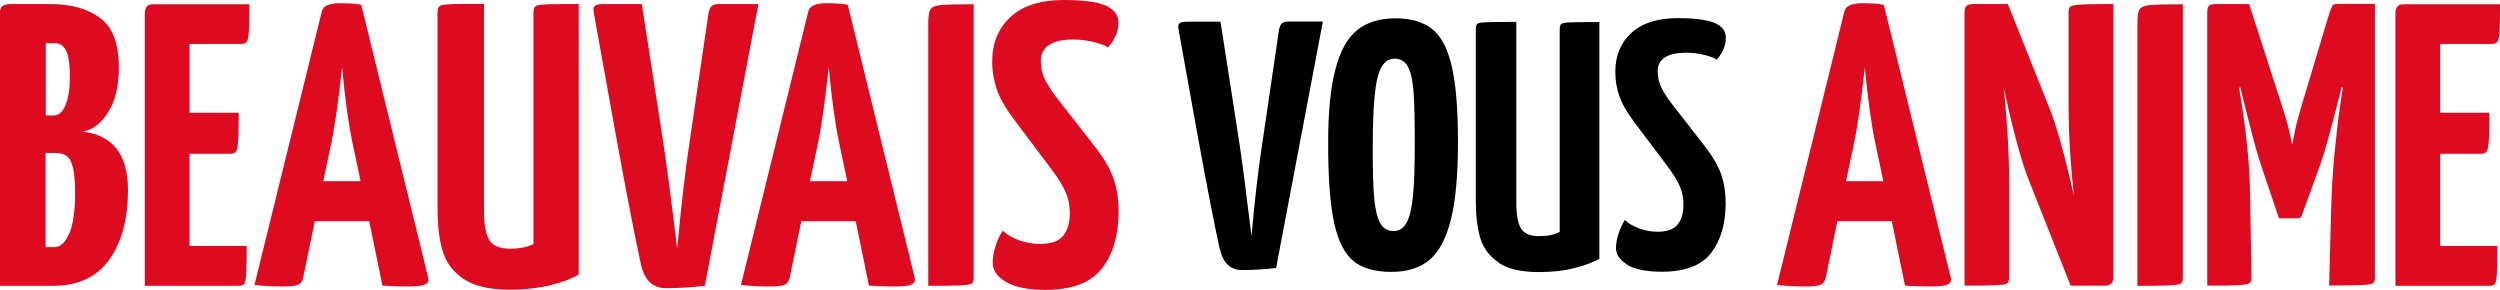 <?xml version="1.0" encoding="UTF-8" standalone="no"?>
<svg
   id="Calque_1"
   data-name="Calque 1"
   viewBox="0 0 147.48 17.1"
   version="1.1"
   sodipodi:docname="logo-inline-black.svg"
   width="147.48"
   height="17.1"
   inkscape:version="1.3.1 (9b9bdc1480, 2023-11-25, custom)"
   xmlns:inkscape="http://www.inkscape.org/namespaces/inkscape"
   xmlns:sodipodi="http://sodipodi.sourceforge.net/DTD/sodipodi-0.dtd"
   xmlns="http://www.w3.org/2000/svg"
   xmlns:svg="http://www.w3.org/2000/svg">
  <sodipodi:namedview
     id="namedview23"
     pagecolor="#ffffff"
     bordercolor="#000000"
     borderopacity="0.25"
     inkscape:showpageshadow="2"
     inkscape:pageopacity="0.0"
     inkscape:pagecheckerboard="0"
     inkscape:deskcolor="#d1d1d1"
     showgrid="false"
     inkscape:zoom="6.3489583"
     inkscape:cx="72.846596"
     inkscape:cy="8.269073"
     inkscape:window-width="1920"
     inkscape:window-height="991"
     inkscape:window-x="1920"
     inkscape:window-y="0"
     inkscape:window-maximized="1"
     inkscape:current-layer="Calque_1" />
  <defs
     id="defs1">
    <style
       id="style1">
      .cls-1 {
        fill: none;
      }

      .cls-1, .cls-2, .cls-3 {
        stroke-width: 0px;
      }

      .cls-2 {
        fill: #de0a20;
      }

      .cls-3 {
        fill: #000;
      }
    </style>
  </defs>
  <g
     id="g4"
     transform="translate(-23.13,-23.85)">
    <path
       class="cls-3"
       d="m 95.09,38.57 c -0.3,-1.37 -0.74,-3.6 -1.3,-6.68 -0.56,-3.08 -0.93,-5.13 -1.11,-6.16 -0.03,-0.17 -0.04,-0.27 -0.04,-0.31 0,-0.11 0.04,-0.19 0.12,-0.23 0.08,-0.04 0.23,-0.06 0.44,-0.06 h 1.93 l 1.06,6.81 c 0.21,1.34 0.46,3.29 0.77,5.84 0.19,-2.19 0.42,-4.13 0.69,-5.84 l 0.91,-6.19 c 0.03,-0.23 0.08,-0.4 0.16,-0.49 0.08,-0.09 0.21,-0.14 0.41,-0.14 h 2.04 l -2.76,14.54 c -0.68,0.08 -1.35,0.12 -2.02,0.12 -0.67,0 -1.11,-0.41 -1.29,-1.23 z"
       id="path1" />
    <path
       class="cls-3"
       d="m 102.99,39.26 c -0.53,-0.42 -0.91,-1.16 -1.15,-2.24 -0.24,-1.08 -0.36,-2.65 -0.36,-4.69 0,-1.86 0.14,-3.32 0.43,-4.4 0.28,-1.08 0.71,-1.85 1.29,-2.31 0.58,-0.46 1.33,-0.69 2.25,-0.69 0.92,0 1.65,0.22 2.18,0.64 0.53,0.43 0.91,1.17 1.15,2.22 0.24,1.05 0.36,2.53 0.36,4.45 0,1.92 -0.14,3.46 -0.42,4.57 -0.28,1.11 -0.7,1.9 -1.26,2.37 -0.56,0.47 -1.31,0.71 -2.25,0.71 -0.94,0 -1.7,-0.21 -2.22,-0.62 z m 3.13,-2.29 c 0.18,-0.35 0.3,-0.88 0.37,-1.61 0.07,-0.73 0.1,-1.74 0.1,-3.04 0,-1.3 -0.02,-2.35 -0.07,-3.03 -0.05,-0.68 -0.16,-1.18 -0.33,-1.5 -0.17,-0.32 -0.44,-0.48 -0.8,-0.48 -0.33,0 -0.59,0.18 -0.78,0.53 -0.19,0.35 -0.32,0.92 -0.39,1.71 -0.08,0.79 -0.11,1.88 -0.11,3.28 0,1.18 0.03,2.09 0.09,2.74 0.06,0.65 0.18,1.13 0.35,1.44 0.17,0.31 0.43,0.47 0.78,0.47 0.35,0 0.61,-0.17 0.79,-0.52 z"
       id="path2" />
    <path
       class="cls-3"
       d="m 111.55,39.34 c -0.55,-0.36 -0.91,-0.84 -1.09,-1.43 -0.18,-0.6 -0.27,-1.34 -0.27,-2.22 V 25.57 c 0,-0.17 0.03,-0.27 0.1,-0.32 0.07,-0.05 0.25,-0.08 0.53,-0.09 0.28,-0.01 0.87,-0.02 1.76,-0.02 v 10.64 c 0,0.72 0.09,1.23 0.27,1.54 0.18,0.3 0.53,0.46 1.06,0.46 0.53,0 0.92,-0.08 1.23,-0.25 V 25.58 c 0,-0.17 0.03,-0.27 0.1,-0.32 0.07,-0.05 0.24,-0.08 0.52,-0.09 0.28,-0.01 0.85,-0.02 1.72,-0.02 v 13.96 c -0.3,0.19 -0.78,0.37 -1.41,0.54 -0.64,0.17 -1.36,0.25 -2.16,0.25 -1.03,0 -1.81,-0.18 -2.36,-0.54 z"
       id="path3" />
    <path
       class="cls-3"
       d="m 119.16,39.48 c -0.46,-0.27 -0.7,-0.6 -0.7,-0.99 0,-0.25 0.04,-0.52 0.14,-0.82 0.09,-0.3 0.22,-0.58 0.38,-0.84 0.22,0.21 0.51,0.37 0.86,0.5 0.35,0.13 0.71,0.19 1.07,0.19 0.55,0 0.95,-0.14 1.18,-0.42 0.24,-0.28 0.35,-0.68 0.35,-1.21 0,-0.36 -0.07,-0.7 -0.2,-1.02 -0.13,-0.32 -0.38,-0.72 -0.74,-1.21 l -1.89,-2.51 c -0.46,-0.6 -0.77,-1.13 -0.94,-1.6 -0.17,-0.47 -0.25,-0.96 -0.25,-1.45 0,-0.97 0.32,-1.74 0.96,-2.32 0.64,-0.58 1.55,-0.86 2.74,-0.86 1.01,0 1.73,0.1 2.17,0.29 0.44,0.19 0.65,0.48 0.65,0.87 0,0.46 -0.18,0.89 -0.54,1.29 -0.12,-0.1 -0.37,-0.19 -0.73,-0.28 -0.36,-0.09 -0.72,-0.13 -1.08,-0.13 -0.53,0 -0.94,0.09 -1.23,0.27 -0.29,0.18 -0.44,0.45 -0.44,0.81 0,0.32 0.06,0.61 0.17,0.87 0.11,0.26 0.31,0.59 0.6,0.98 l 1.99,2.56 c 0.48,0.62 0.81,1.19 0.99,1.69 0.17,0.51 0.26,1.07 0.26,1.69 0,1.2 -0.28,2.18 -0.85,2.93 -0.57,0.75 -1.54,1.12 -2.93,1.12 -0.89,0 -1.56,-0.14 -2.03,-0.4 z"
       id="path4" />
  </g>
  <g
     id="g23"
     transform="translate(-23.13,-23.85)">
    <g
       id="g16">
      <path
         class="cls-1"
         d="m 43.32,27.82 c -0.22,2.01 -0.44,3.51 -0.64,4.49 l -0.47,2.23 h 2.21 l -0.47,-2.23 c -0.24,-1.14 -0.44,-2.64 -0.62,-4.49 z"
         id="path5" />
      <path
         class="cls-1"
         d="m 27,30.03 c 0.17,-0.41 0.25,-0.96 0.25,-1.64 0,-0.78 -0.08,-1.3 -0.23,-1.58 -0.15,-0.28 -0.36,-0.42 -0.63,-0.42 h -0.57 v 4.25 h 0.47 c 0.3,0 0.53,-0.21 0.7,-0.62 z"
         id="path6" />
      <path
         class="cls-1"
         d="m 72.02,27.82 c -0.22,2.01 -0.44,3.51 -0.64,4.49 l -0.47,2.23 h 2.21 l -0.47,-2.23 c -0.24,-1.14 -0.44,-2.64 -0.62,-4.49 z"
         id="path7" />
      <path
         class="cls-1"
         d="m 27.05,33.04 c -0.17,-0.11 -0.39,-0.17 -0.68,-0.17 h -0.55 v 5.56 h 0.5 c 0.38,0 0.68,-0.28 0.9,-0.83 0.22,-0.55 0.33,-1.32 0.33,-2.3 0,-0.7 -0.04,-1.22 -0.13,-1.57 -0.09,-0.35 -0.21,-0.58 -0.38,-0.69 z"
         id="path8" />
      <path
         class="cls-2"
         d="m 27.96,31.62 c 0.59,-0.08 1.1,-0.45 1.53,-1.12 0.44,-0.66 0.65,-1.56 0.65,-2.68 0,-1.41 -0.37,-2.38 -1.12,-2.92 -0.74,-0.54 -1.71,-0.81 -2.9,-0.81 h -2.33 c -0.25,0 -0.43,0.04 -0.52,0.12 -0.09,0.08 -0.14,0.2 -0.14,0.36 v 16.14 h 3.11 c 1.5,0 2.62,-0.52 3.35,-1.56 0.73,-1.04 1.09,-2.4 1.09,-4.1 0,-2.1 -0.91,-3.25 -2.73,-3.44 z M 25.82,26.4 h 0.57 c 0.27,0 0.48,0.14 0.63,0.42 0.15,0.28 0.23,0.8 0.23,1.58 0,0.68 -0.08,1.23 -0.25,1.64 -0.17,0.41 -0.4,0.62 -0.7,0.62 h -0.47 v -4.25 z m 1.4,11.2 c -0.22,0.55 -0.52,0.83 -0.9,0.83 h -0.5 v -5.56 h 0.55 c 0.28,0 0.51,0.06 0.68,0.17 0.17,0.11 0.29,0.34 0.38,0.69 0.09,0.35 0.13,0.87 0.13,1.57 0,0.98 -0.11,1.75 -0.33,2.3 z"
         id="path9" />
      <path
         class="cls-2"
         d="m 31.76,24.27 c -0.06,0.12 -0.09,0.22 -0.09,0.3 v 16.14 h 5.56 c 0.16,0 0.26,-0.04 0.32,-0.13 0.06,-0.09 0.09,-0.32 0.11,-0.7 0.02,-0.38 0.02,-0.89 0.02,-1.52 h -3.37 v -5.44 h 2.47 c 0.14,0 0.24,-0.06 0.3,-0.19 0.06,-0.13 0.09,-0.38 0.11,-0.77 0.02,-0.39 0.02,-0.87 0.02,-1.46 h -2.9 v -4.06 h 3.06 c 0.16,0 0.27,-0.05 0.33,-0.15 0.06,-0.1 0.1,-0.34 0.12,-0.72 0.02,-0.38 0.02,-0.87 0.02,-1.47 h -5.7 c -0.19,0 -0.32,0.06 -0.38,0.18 z"
         id="path10" />
      <path
         class="cls-2"
         d="m 43.18,24.04 c -0.65,0 -1.01,0.17 -1.07,0.5 l -3.97,16.12 c 0.55,0.06 1.11,0.09 1.66,0.09 0.49,0 0.8,-0.04 0.94,-0.11 0.13,-0.07 0.23,-0.2 0.27,-0.39 L 41.7,36.9 h 3.21 l 0.78,3.8 c 0.46,0.03 0.97,0.05 1.52,0.05 0.51,0 0.84,-0.04 1,-0.12 0.16,-0.08 0.22,-0.2 0.19,-0.36 L 44.44,24.13 c -0.3,-0.06 -0.72,-0.09 -1.26,-0.09 z m -0.98,10.5 0.47,-2.23 c 0.21,-0.98 0.42,-2.48 0.64,-4.49 0.17,1.85 0.38,3.35 0.62,4.49 l 0.47,2.23 h -2.21 z"
         id="path11" />
      <path
         class="cls-2"
         d="m 54.72,24.22 c -0.08,0.06 -0.12,0.18 -0.12,0.37 v 13.65 c -0.35,0.19 -0.82,0.28 -1.4,0.28 -0.58,0 -1.01,-0.17 -1.21,-0.52 -0.21,-0.35 -0.31,-0.93 -0.31,-1.76 V 24.08 c -1.01,0 -1.68,0 -2.01,0.02 -0.32,0.02 -0.53,0.05 -0.61,0.11 -0.08,0.06 -0.12,0.18 -0.12,0.37 v 11.56 c 0,1.01 0.1,1.86 0.31,2.54 0.21,0.68 0.62,1.23 1.25,1.64 0.63,0.41 1.52,0.62 2.69,0.62 0.92,0 1.74,-0.1 2.47,-0.28 0.73,-0.19 1.27,-0.4 1.61,-0.62 V 24.09 c -1,0 -1.65,0 -1.97,0.02 -0.32,0.02 -0.51,0.05 -0.59,0.11 z"
         id="path12" />
      <path
         class="cls-2"
         d="m 65.54,24.09 c -0.22,0 -0.38,0.05 -0.46,0.15 -0.09,0.1 -0.15,0.29 -0.18,0.56 l -1.04,7.08 c -0.3,1.95 -0.56,4.17 -0.78,6.67 -0.35,-2.91 -0.64,-5.14 -0.88,-6.67 l -1.21,-7.79 h -2.21 c -0.24,0 -0.4,0.02 -0.5,0.07 -0.1,0.05 -0.14,0.13 -0.14,0.26 0,0.05 0.02,0.17 0.05,0.36 0.21,1.17 0.63,3.52 1.27,7.04 0.64,3.52 1.14,6.07 1.48,7.63 0.21,0.93 0.7,1.4 1.47,1.4 0.77,0 1.53,-0.05 2.3,-0.14 l 3.16,-16.62 z"
         id="path13" />
      <path
         class="cls-2"
         d="m 71.88,24.04 c -0.65,0 -1.01,0.17 -1.07,0.5 l -3.97,16.12 c 0.55,0.06 1.11,0.09 1.66,0.09 0.49,0 0.8,-0.04 0.94,-0.11 0.13,-0.07 0.23,-0.2 0.27,-0.39 L 70.4,36.9 h 3.21 l 0.78,3.8 c 0.46,0.03 0.97,0.05 1.52,0.05 0.51,0 0.84,-0.04 1,-0.12 0.16,-0.08 0.22,-0.2 0.19,-0.36 L 73.14,24.13 c -0.3,-0.06 -0.72,-0.09 -1.26,-0.09 z m -0.97,10.5 0.47,-2.23 c 0.21,-0.98 0.42,-2.48 0.64,-4.49 0.17,1.85 0.38,3.35 0.62,4.49 l 0.47,2.23 H 70.9 Z"
         id="path14" />
      <path
         class="cls-2"
         d="m 78.02,24.4 c -0.09,0.14 -0.13,0.43 -0.13,0.85 v 15.46 c 0.74,0 1.34,0 1.78,-0.02 0.44,-0.02 0.7,-0.05 0.78,-0.11 0.08,-0.06 0.12,-0.17 0.12,-0.34 V 24.1 c -0.98,0 -1.63,0.02 -1.95,0.05 -0.32,0.03 -0.52,0.12 -0.61,0.26 z"
         id="path15" />
      <path
         class="cls-2"
         d="m 85.03,26.49 c 0.33,-0.21 0.8,-0.31 1.4,-0.31 0.41,0 0.82,0.05 1.23,0.15 0.41,0.1 0.69,0.21 0.83,0.32 0.41,-0.46 0.62,-0.95 0.62,-1.47 0,-0.44 -0.25,-0.77 -0.75,-1 -0.5,-0.22 -1.33,-0.33 -2.48,-0.33 -1.36,0 -2.41,0.33 -3.13,0.99 -0.72,0.66 -1.09,1.54 -1.09,2.65 0,0.57 0.1,1.12 0.28,1.66 0.19,0.54 0.55,1.15 1.07,1.83 l 2.16,2.87 c 0.41,0.55 0.69,1.01 0.84,1.38 0.15,0.36 0.23,0.75 0.23,1.16 0,0.6 -0.13,1.06 -0.4,1.38 -0.27,0.32 -0.72,0.47 -1.35,0.47 -0.41,0 -0.82,-0.07 -1.22,-0.21 -0.4,-0.14 -0.73,-0.33 -0.99,-0.57 -0.19,0.3 -0.34,0.62 -0.44,0.96 -0.1,0.34 -0.15,0.65 -0.15,0.94 0,0.44 0.27,0.82 0.8,1.13 0.53,0.31 1.3,0.46 2.31,0.46 1.58,0 2.7,-0.43 3.35,-1.28 0.65,-0.85 0.97,-1.97 0.97,-3.35 0,-0.71 -0.1,-1.36 -0.3,-1.93 -0.2,-0.58 -0.57,-1.22 -1.13,-1.93 l -2.28,-2.92 c -0.33,-0.44 -0.56,-0.82 -0.69,-1.12 -0.13,-0.3 -0.19,-0.63 -0.19,-1 0,-0.41 0.17,-0.72 0.5,-0.93 z"
         id="path16" />
    </g>
    <g
       id="g22">
      <path
         class="cls-1"
         d="m 133.14,27.82 c -0.22,2.01 -0.44,3.51 -0.64,4.49 l -0.47,2.23 h 2.21 l -0.47,-2.23 c -0.24,-1.14 -0.44,-2.64 -0.62,-4.49 z"
         id="path17" />
      <path
         class="cls-2"
         d="m 133,24.04 c -0.65,0 -1.01,0.17 -1.07,0.5 l -3.97,16.12 c 0.55,0.06 1.11,0.09 1.66,0.09 0.49,0 0.8,-0.04 0.94,-0.11 0.13,-0.07 0.23,-0.2 0.27,-0.39 l 0.69,-3.35 h 3.21 l 0.78,3.8 c 0.46,0.03 0.97,0.05 1.52,0.05 0.51,0 0.84,-0.04 1,-0.12 0.16,-0.08 0.22,-0.2 0.19,-0.36 l -3.96,-16.14 c -0.3,-0.06 -0.72,-0.09 -1.26,-0.09 z m -0.97,10.5 0.47,-2.23 c 0.21,-0.98 0.42,-2.48 0.64,-4.49 0.17,1.85 0.38,3.35 0.62,4.49 l 0.47,2.23 h -2.21 z"
         id="path18" />
      <path
         class="cls-2"
         d="m 145.29,24.22 c -0.09,0.06 -0.13,0.17 -0.13,0.34 v 5.53 c 0,1.6 0.1,3.36 0.31,5.27 -0.54,-2.36 -1.01,-4.04 -1.4,-5.03 l -2.49,-6.24 h -2.09 c -0.32,0 -0.47,0.16 -0.47,0.47 V 40.7 c 0.73,0 1.31,0 1.74,-0.02 0.44,-0.02 0.69,-0.05 0.77,-0.11 0.08,-0.06 0.12,-0.17 0.12,-0.34 v -5.7 c 0,-1.61 -0.1,-3.43 -0.31,-5.46 0.54,2.45 1.01,4.21 1.42,5.27 l 2.52,6.36 h 2.04 c 0.16,0 0.28,-0.04 0.36,-0.13 0.08,-0.09 0.12,-0.2 0.12,-0.34 V 24.09 c -0.73,0 -1.31,0 -1.73,0.02 -0.43,0.02 -0.68,0.05 -0.77,0.11 z"
         id="path19" />
      <path
         class="cls-2"
         d="m 149.35,24.4 c -0.09,0.14 -0.13,0.43 -0.13,0.85 v 15.46 c 0.74,0 1.34,0 1.78,-0.02 0.44,-0.02 0.7,-0.05 0.78,-0.11 0.08,-0.06 0.12,-0.17 0.12,-0.34 V 24.1 c -0.98,0 -1.63,0.02 -1.95,0.05 -0.32,0.03 -0.52,0.12 -0.61,0.26 z"
         id="path20" />
      <path
         class="cls-2"
         d="m 160.74,24.19 c -0.06,0.06 -0.11,0.19 -0.18,0.38 l -1.64,5.46 c -0.17,0.57 -0.31,1.08 -0.4,1.52 -0.1,0.44 -0.15,0.72 -0.17,0.83 -0.02,-0.11 -0.08,-0.39 -0.18,-0.83 -0.1,-0.44 -0.26,-0.97 -0.46,-1.57 l -1.9,-5.89 h -1.99 c -0.16,0 -0.28,0.03 -0.36,0.08 -0.08,0.05 -0.12,0.19 -0.12,0.39 V 40.7 c 0.7,0 1.26,0 1.69,-0.02 0.43,-0.02 0.69,-0.05 0.78,-0.11 0.1,-0.06 0.14,-0.17 0.14,-0.34 l -0.07,-4.11 c 0,-1.14 -0.05,-2.23 -0.15,-3.28 -0.1,-1.04 -0.21,-1.9 -0.31,-2.55 -0.1,-0.66 -0.17,-1.07 -0.2,-1.25 l 0.07,-0.05 c 0.55,2.28 0.94,3.75 1.16,4.42 l 1.12,3.32 h 1.09 c 0.14,0 0.23,-0.06 0.26,-0.17 l 1.14,-3.16 c 0.22,-0.62 0.63,-2.09 1.21,-4.42 l 0.07,0.05 c -0.03,0.17 -0.1,0.59 -0.19,1.26 -0.1,0.66 -0.19,1.52 -0.3,2.58 -0.1,1.05 -0.17,2.14 -0.2,3.26 l -0.12,4.56 c 0.76,0 1.36,0 1.8,-0.02 0.44,-0.02 0.7,-0.05 0.78,-0.11 0.08,-0.06 0.12,-0.17 0.12,-0.34 V 24.08 h -2.21 c -0.14,0 -0.24,0.03 -0.3,0.09 z"
         id="path21" />
      <path
         class="cls-2"
         d="m 164.53,24.27 c -0.06,0.12 -0.09,0.22 -0.09,0.3 V 40.71 H 170 c 0.16,0 0.26,-0.04 0.32,-0.13 0.06,-0.09 0.09,-0.32 0.11,-0.7 0.02,-0.38 0.02,-0.89 0.02,-1.52 h -3.37 v -5.44 h 2.47 c 0.14,0 0.24,-0.06 0.3,-0.19 0.06,-0.13 0.09,-0.38 0.11,-0.77 0.02,-0.39 0.02,-0.87 0.02,-1.46 h -2.9 v -4.06 h 3.06 c 0.16,0 0.27,-0.05 0.33,-0.15 0.06,-0.1 0.1,-0.34 0.12,-0.72 0.02,-0.38 0.02,-0.87 0.02,-1.47 h -5.7 c -0.19,0 -0.32,0.06 -0.38,0.18 z"
         id="path22" />
    </g>
  </g>
</svg>
